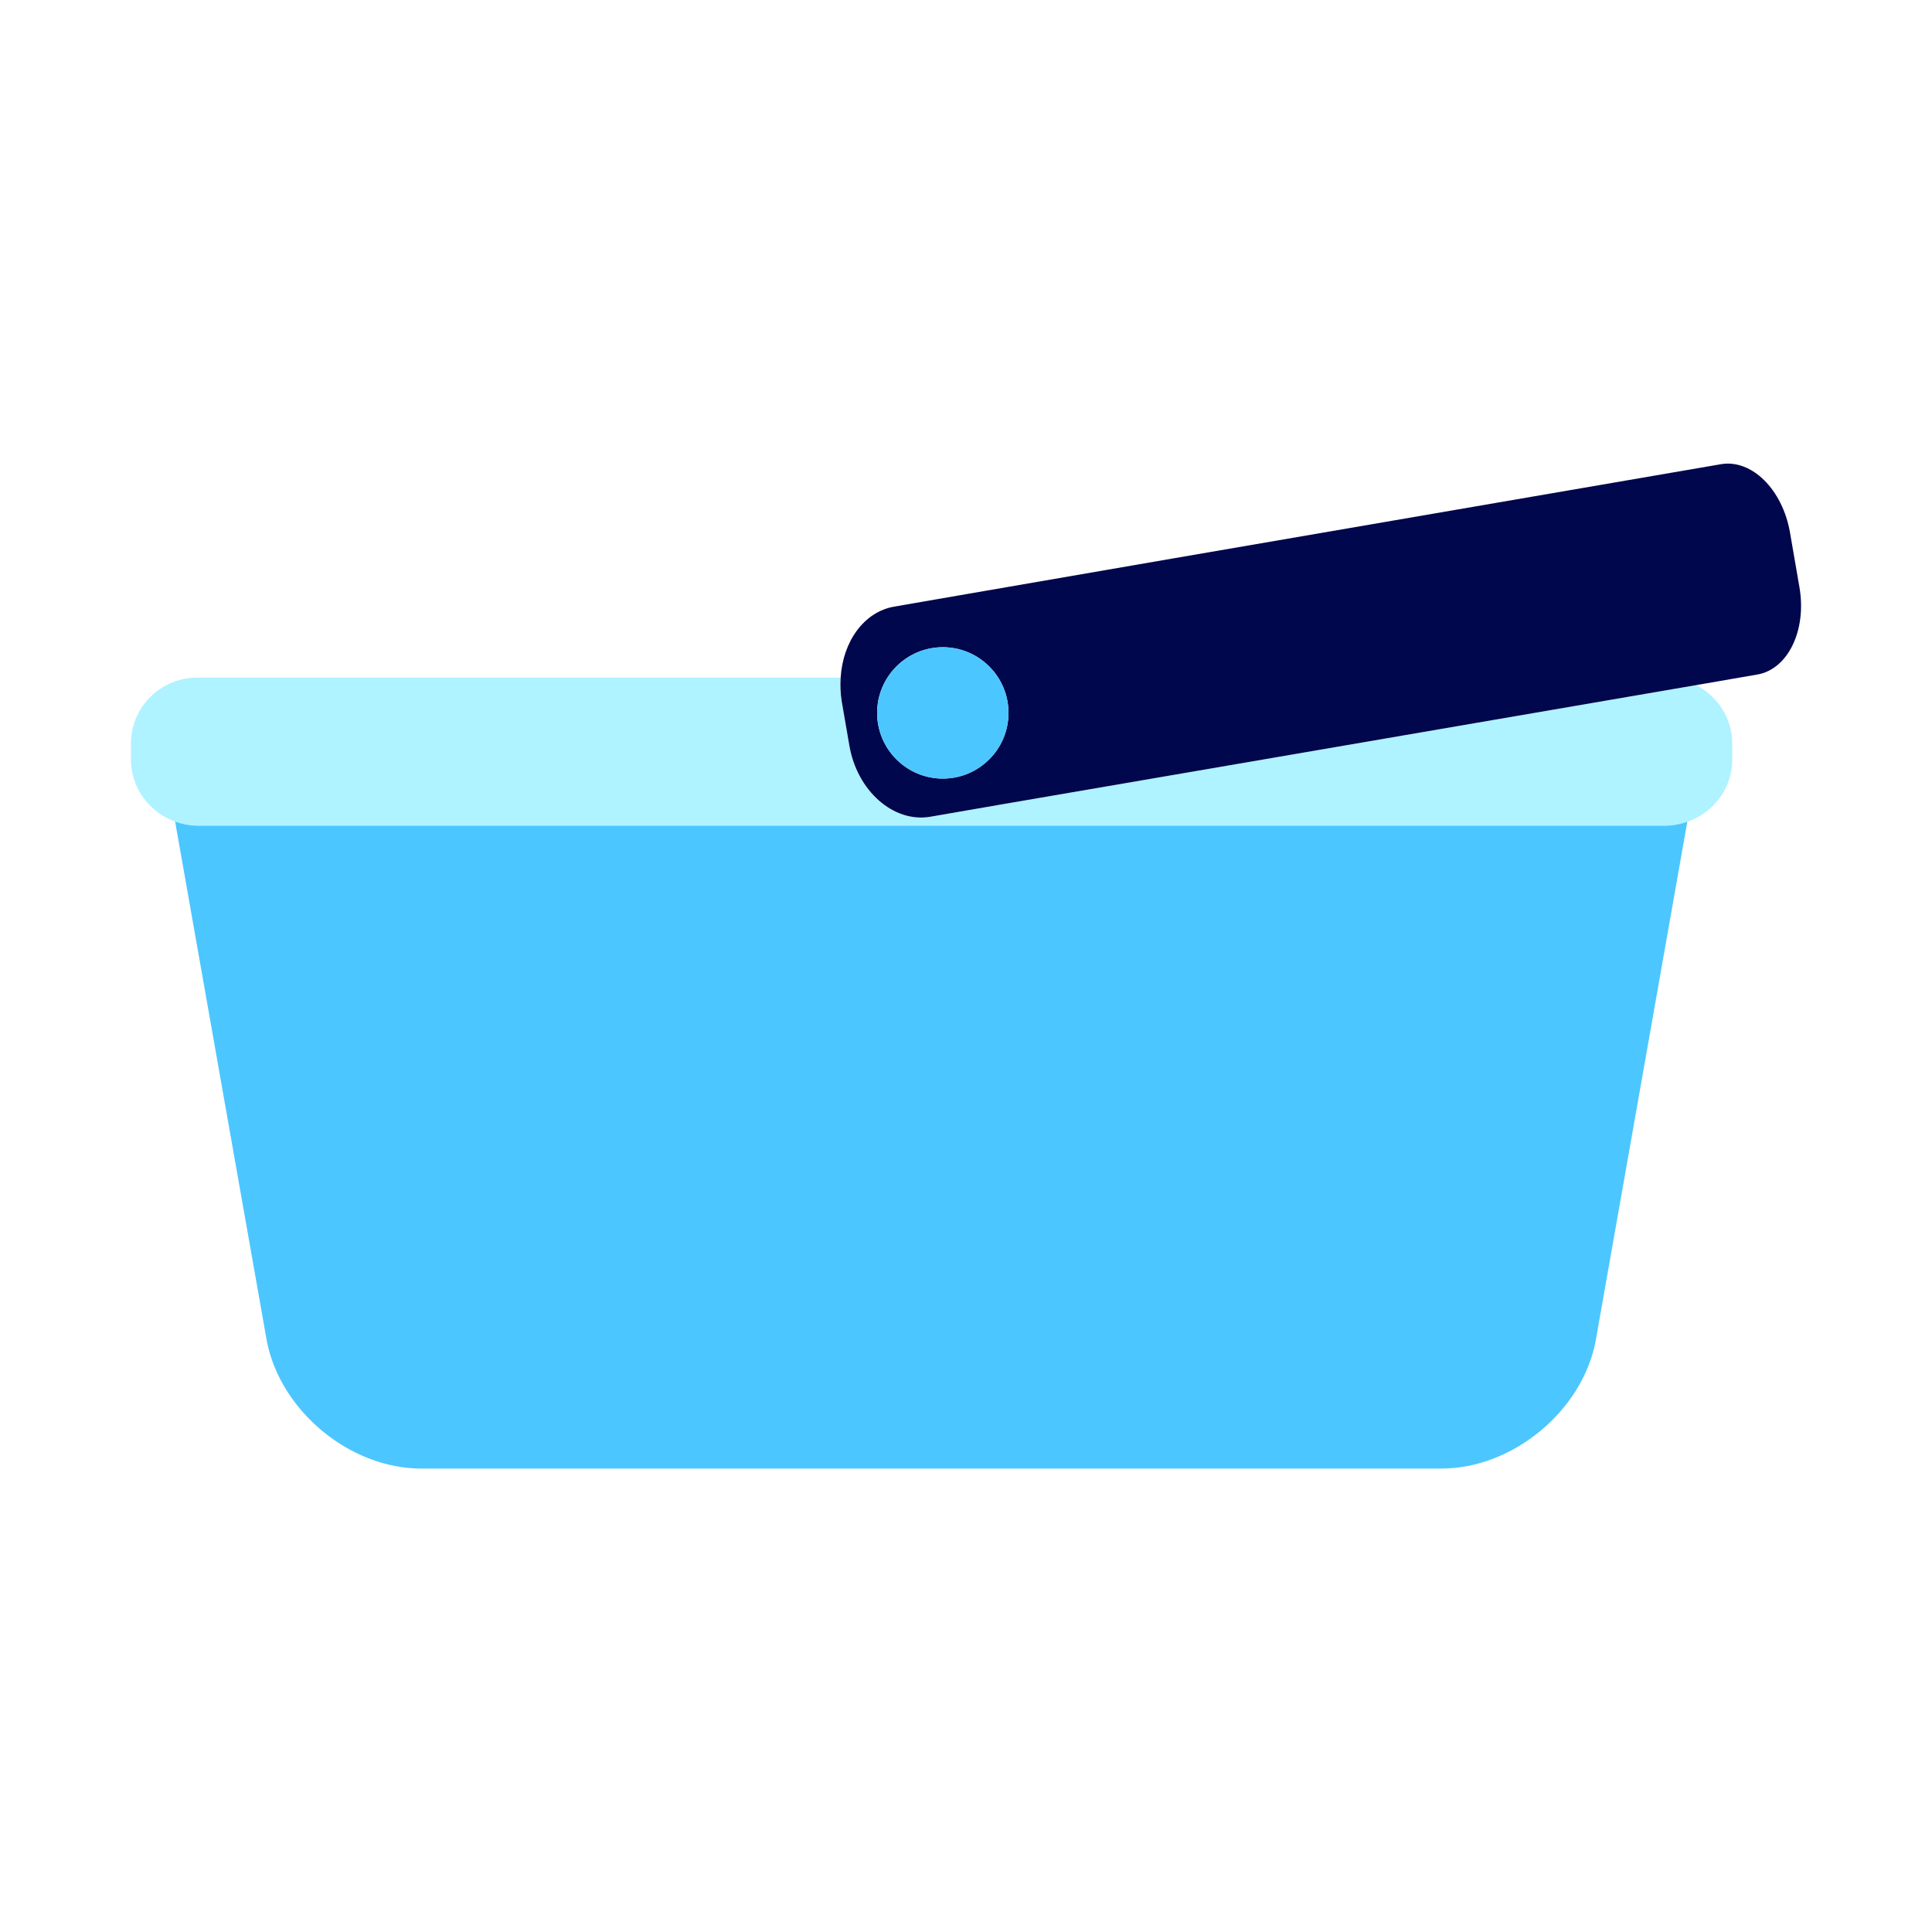 <?xml version="1.0" encoding="UTF-8"?><svg id="design" xmlns="http://www.w3.org/2000/svg" viewBox="0 0 80 80"><path d="M8.16,34.18c-.32,0-.62-.07-.91-.17l3.8,21.53c.57,2.89,3.44,5.27,6.39,5.27h42.24c2.95,0,5.83-2.37,6.39-5.27l3.8-21.53c-.29.1-.59.17-.91.17H8.16Z" style="fill:#4cc6ff;"/><path d="M50.15,31.82l-8.57,1.47-3.06.53c-1.52.26-3.02-1.07-3.35-2.95l-.32-1.85c-.06-.33-.06-.65-.04-.96H8.16c-1.52,0-2.74,1.23-2.74,2.74v.64c0,1.19.77,2.2,1.83,2.58.29.1.59.17.91.17h60.82c.32,0,.62-.07.91-.17,1.07-.38,1.84-1.38,1.84-2.58v-.64c0-1.06-.61-1.97-1.49-2.43l-20.08,3.45Z" style="fill:#aef3ff;"/><path d="M74.51,24.31l-.39-2.26c-.31-1.78-1.58-3.04-2.85-2.83l-22.62,3.89-8.57,1.48-3.06.53c-1.25.22-2.12,1.45-2.21,2.94-.02.31-.01.63.04.96l.32,1.85c.32,1.88,1.83,3.21,3.35,2.95l3.06-.53,8.57-1.47,20.08-3.45,2.54-.44c1.27-.22,2.05-1.84,1.74-3.62ZM39.04,32.24c-1.5,0-2.72-1.22-2.72-2.72s1.22-2.72,2.72-2.72,2.72,1.22,2.72,2.72-1.22,2.72-2.72,2.72Z" style="fill:#00074c;"/><path d="M39.04,26.8c-1.5,0-2.72,1.22-2.72,2.72s1.22,2.72,2.72,2.72,2.72-1.22,2.72-2.72-1.22-2.72-2.72-2.72Z" style="fill:#4cc6ff;"/></svg>